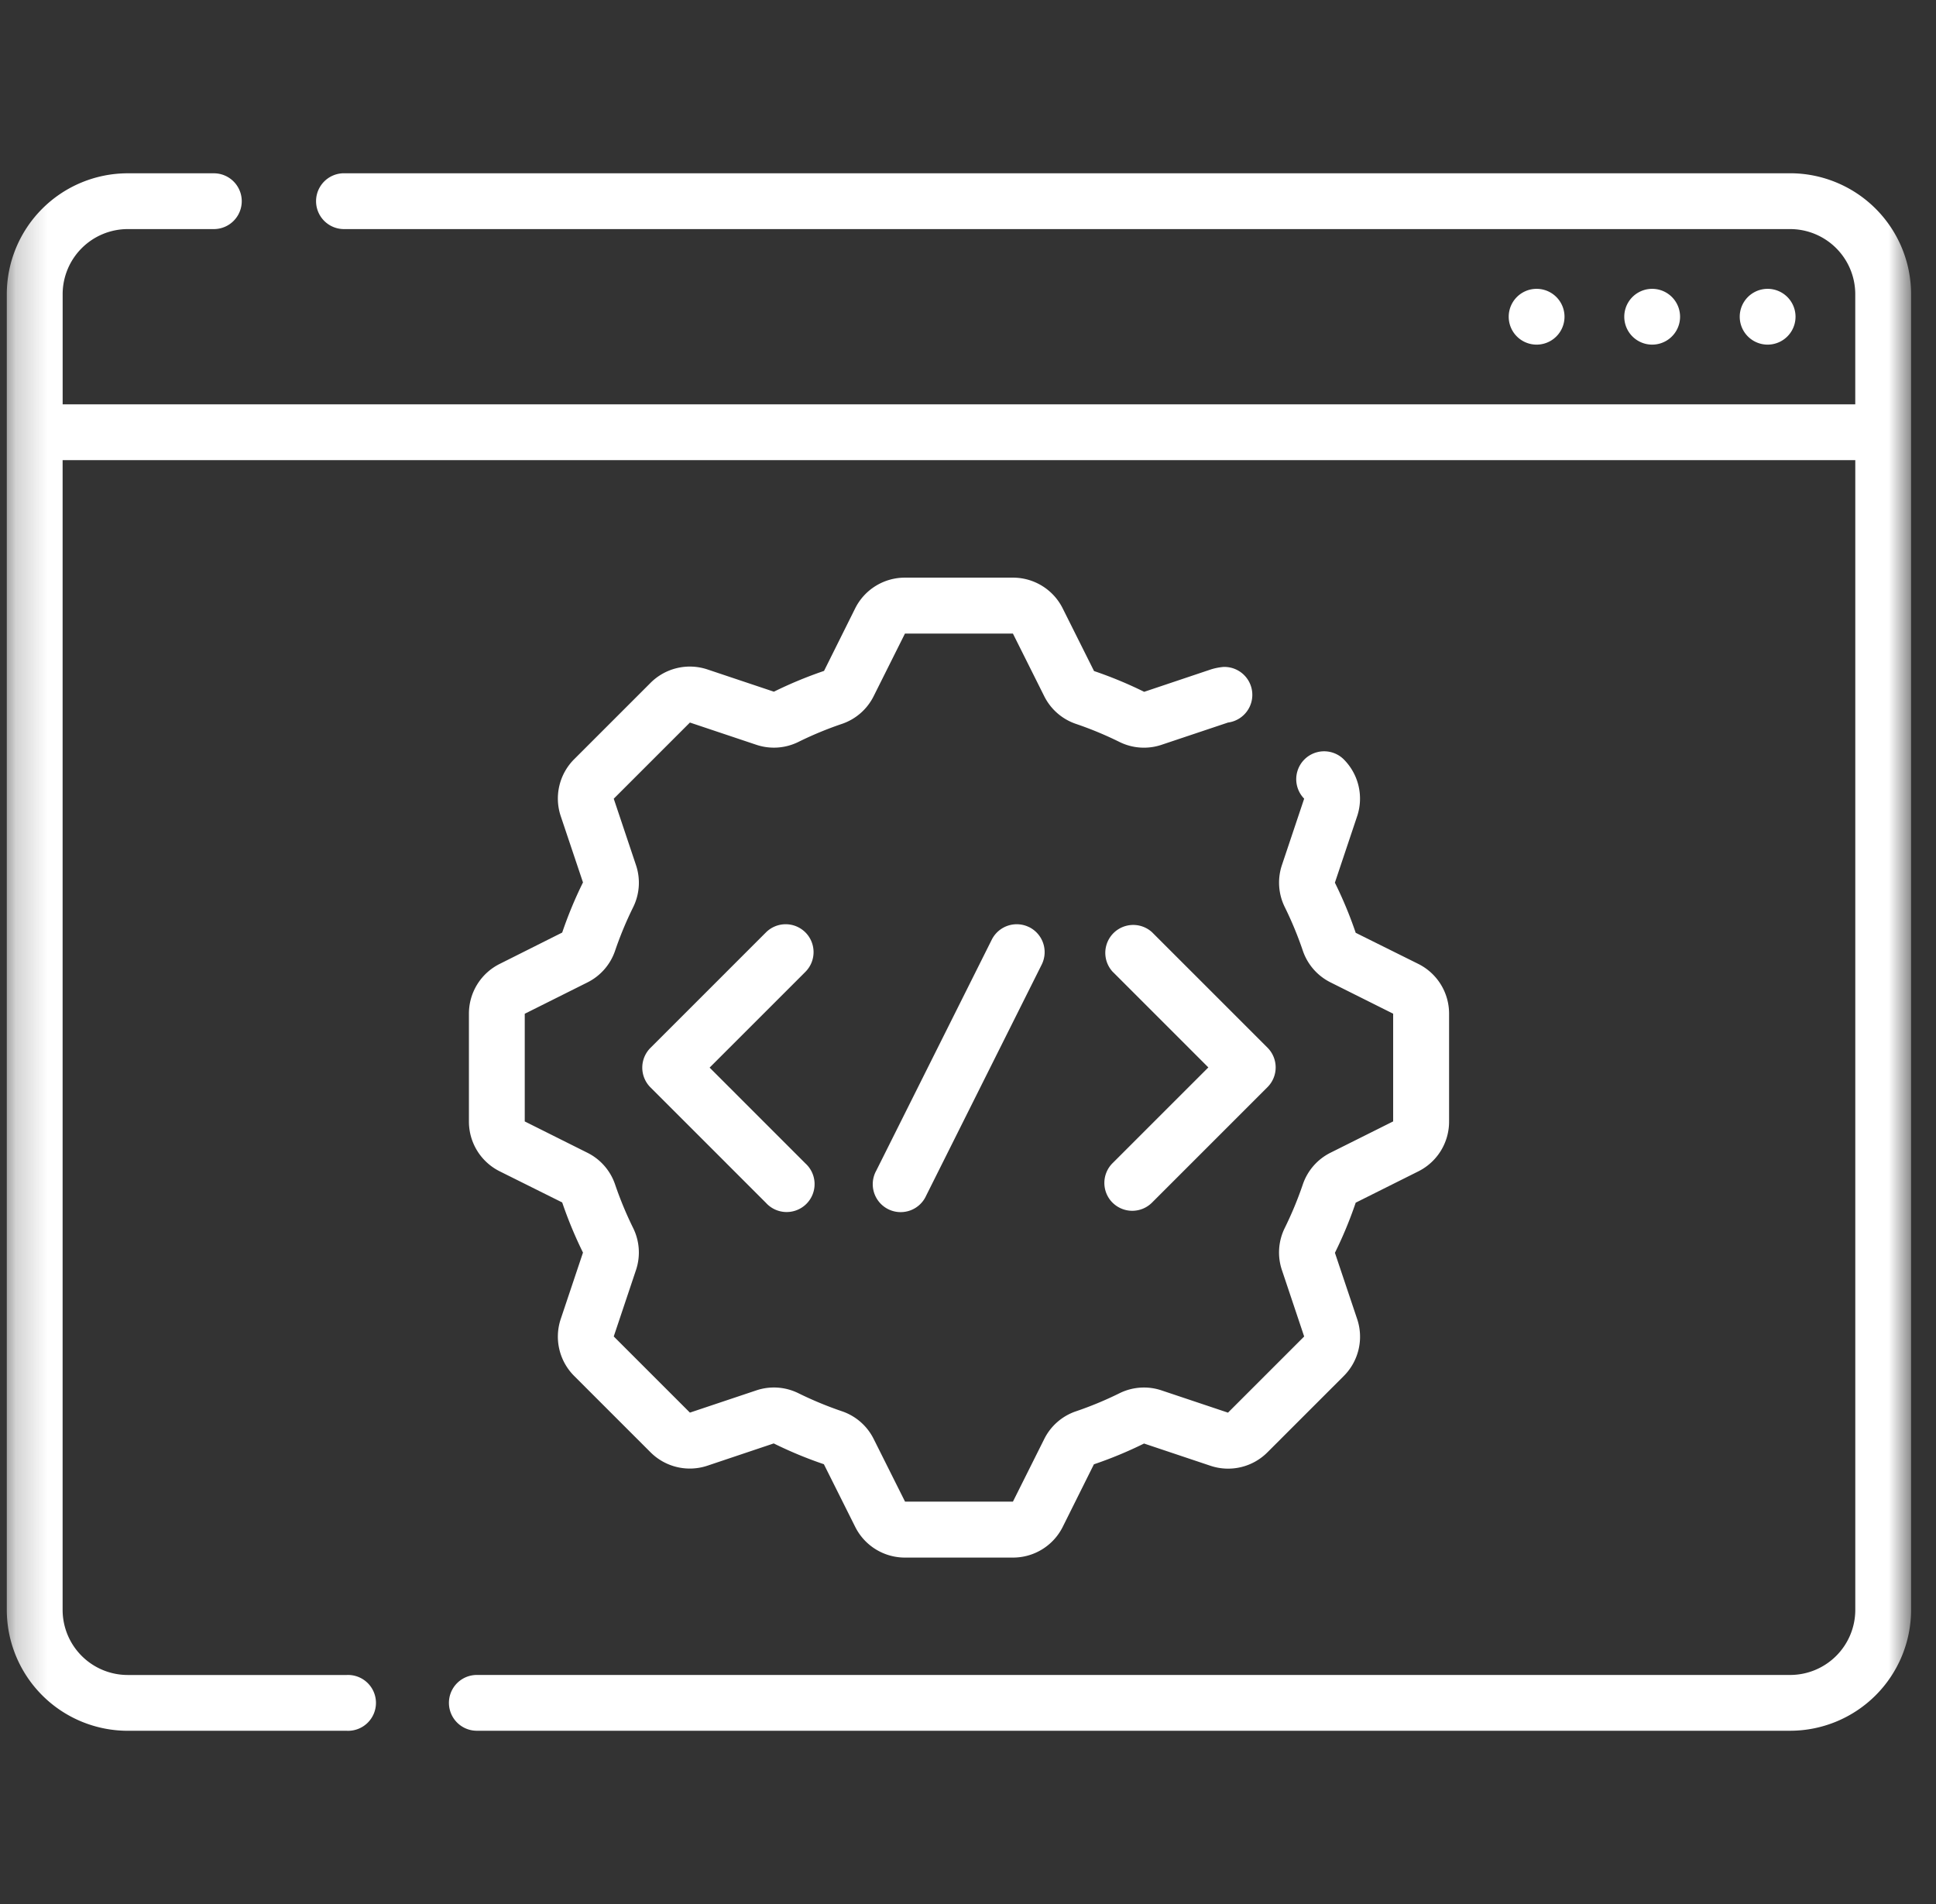 <svg xmlns="http://www.w3.org/2000/svg" width="61" height="60" fill="none"><rect width="100%" height="100%" fill="#333333" stroke="none"/><mask id="a" width="61" height="60" x="0" y="0" maskUnits="userSpaceOnUse" style="mask-type:luminance"><path fill="#fff" d="M60.215 0h-60v60h60z"/></mask><g fill="#fff" mask="url(#a)"><path d="M15.747 30.374a1.75 1.75 0 0 0-.972 1.572v3.394a1.75 1.75 0 0 0 .972 1.572l1.967.98q.276.81.655 1.58l-.7 2.09a1.75 1.75 0 0 0 .425 1.8l2.4 2.4a1.75 1.75 0 0 0 1.8.424l2.085-.7q.769.38 1.58.655l.985 1.97a1.75 1.75 0 0 0 1.572.972h3.4a1.75 1.75 0 0 0 1.571-.972l.98-1.967q.811-.275 1.58-.655l2.09.7a1.75 1.75 0 0 0 1.8-.425l2.4-2.4a1.75 1.75 0 0 0 .424-1.8l-.7-2.085q.38-.769.655-1.58l1.97-.985a1.75 1.75 0 0 0 .972-1.572v-3.396a1.75 1.75 0 0 0-.972-1.572l-1.97-.979a13 13 0 0 0-.656-1.58l.7-2.09a1.75 1.75 0 0 0-.425-1.8.879.879 0 0 0-1.243 1.243l-.7 2.09a1.74 1.74 0 0 0 .09 1.328q.329.668.568 1.373c.148.436.464.796.876 1l1.97.985v3.394l-1.97.985a1.74 1.74 0 0 0-.876 1q-.24.705-.569 1.373a1.74 1.74 0 0 0-.089 1.33l.7 2.09-2.4 2.4-2.09-.7a1.74 1.74 0 0 0-1.328.088q-.667.33-1.373.57a1.74 1.74 0 0 0-1 .875l-.985 1.97h-3.4l-.986-1.97a1.74 1.74 0 0 0-1-.876q-.705-.24-1.373-.569a1.74 1.74 0 0 0-1.329-.089l-2.09.7-2.4-2.4.7-2.09a1.74 1.74 0 0 0-.089-1.328q-.329-.668-.569-1.373a1.74 1.74 0 0 0-.876-1l-1.97-.985v-3.393l1.97-.985a1.74 1.74 0 0 0 .876-1q.24-.705.57-1.373a1.74 1.74 0 0 0 .088-1.329l-.7-2.09 2.4-2.4 2.09.7a1.74 1.74 0 0 0 1.328-.089q.668-.33 1.373-.569a1.74 1.74 0 0 0 1-.876l.985-1.97h3.401l.985 1.97a1.74 1.74 0 0 0 1 .876q.706.24 1.373.57a1.74 1.74 0 0 0 1.33.088l2.09-.7a.88.88 0 0 0-.145-1.752q-.21.018-.412.084l-2.085.7a13 13 0 0 0-1.58-.655l-.985-1.97a1.75 1.75 0 0 0-1.57-.973h-3.4a1.75 1.75 0 0 0-1.573.972l-.979 1.967q-.811.276-1.58.655l-2.09-.7a1.75 1.75 0 0 0-1.8.425l-2.4 2.4a1.75 1.75 0 0 0-.425 1.8l.7 2.085a13 13 0 0 0-.655 1.58z"/><path d="M25.377 29.382a.88.88 0 0 0-1.243 0l-3.64 3.64a.88.88 0 0 0 0 1.243l3.64 3.64a.88.88 0 1 0 1.243-1.243l-3.018-3.019 3.019-3.019a.88.88 0 0 0-.001-1.242M35.054 37.898a.88.88 0 0 0 1.243 0l3.64-3.64a.88.88 0 0 0 0-1.243l-3.64-3.64a.88.88 0 0 0-1.243 1.243l3.019 3.019-3.02 3.019a.88.88 0 0 0 0 1.242M32.429 29.218a.88.88 0 0 0-1.18.393l-3.64 7.28a.88.88 0 1 0 1.573.786l3.64-7.28a.88.88 0 0 0-.393-1.18"/><path d="M56.406 5.46H10.838a.879.879 0 1 0 0 1.759h45.568a2.053 2.053 0 0 1 2.05 2.05v3.473H1.974V9.27a2.053 2.053 0 0 1 2.05-2.051h2.714a.879.879 0 1 0 0-1.758H4.024A3.813 3.813 0 0 0 .214 9.27v41.462a3.813 3.813 0 0 0 3.81 3.809h6.9a.88.88 0 1 0 0-1.758h-6.9a2.053 2.053 0 0 1-2.051-2.051V14.5h56.484v36.23a2.053 2.053 0 0 1-2.051 2.052H15.024a.879.879 0 1 0 0 1.758h41.382a3.813 3.813 0 0 0 3.809-3.81V9.27a3.813 3.813 0 0 0-3.81-3.81"/><path d="M55.695 10.86a.879.879 0 1 0 0-1.758.879.879 0 0 0 0 1.758M52.057 10.86a.879.879 0 1 0 0-1.758.879.879 0 0 0 0 1.758M48.416 10.86a.879.879 0 1 0 0-1.758.879.879 0 0 0 0 1.758"/></g></svg>